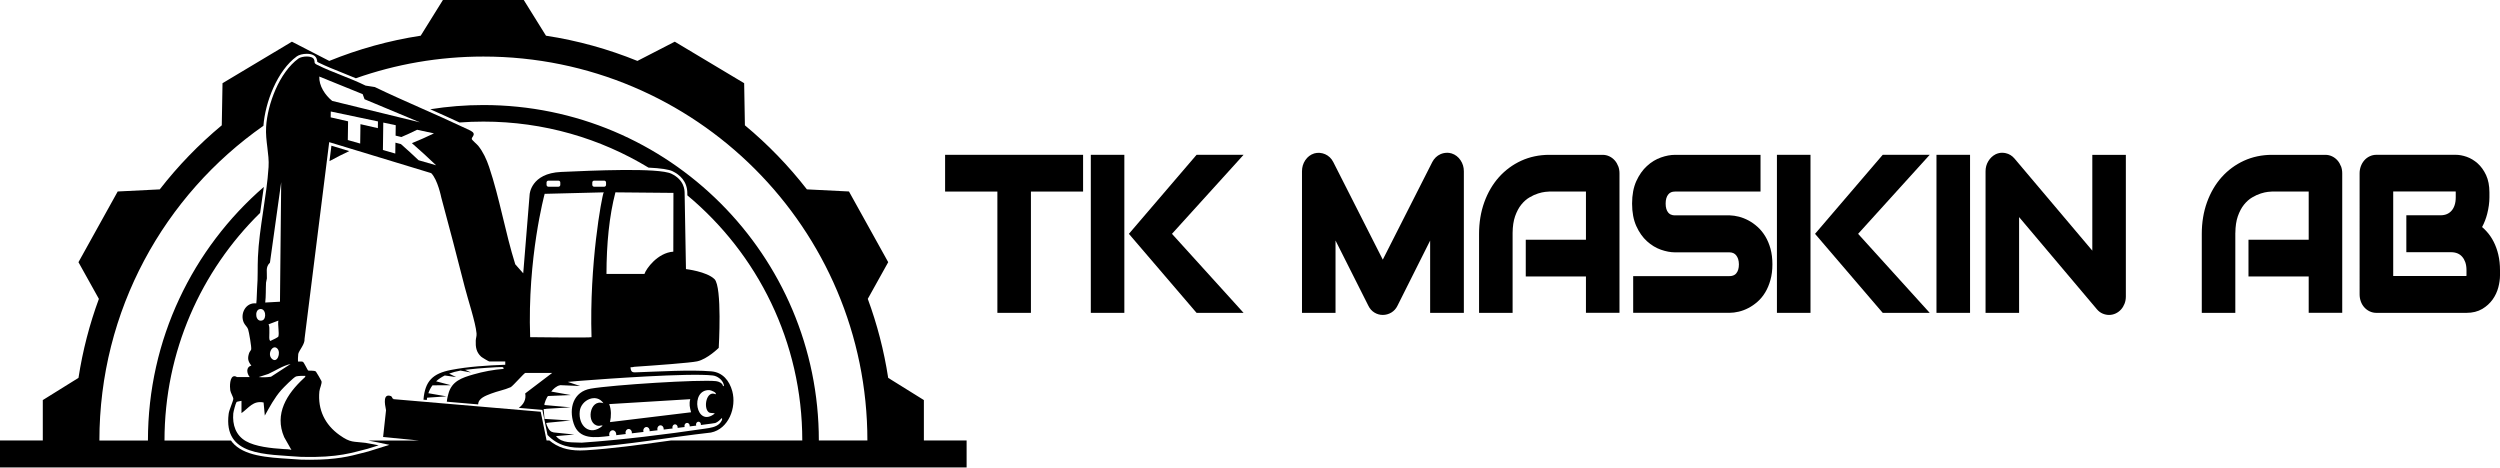 <?xml version="1.0" encoding="UTF-8" standalone="no"?>
<svg
   id="Layer_1"
   data-name="Layer 1"
   viewBox="0 0 1009.898 188.92"
   version="1.1"
   sodipodi:docname="logo2.svg"
   width="1009.898"
   height="188.92"
   inkscape:version="1.2.2 (b0a8486541, 2022-12-01)"
   xmlns:inkscape="http://www.inkscape.org/namespaces/inkscape"
   xmlns:sodipodi="http://sodipodi.sourceforge.net/DTD/sodipodi-0.dtd"
   xmlns="http://www.w3.org/2000/svg"
   xmlns:svg="http://www.w3.org/2000/svg">
  <sodipodi:namedview
     id="namedview3075"
     pagecolor="#ffffff"
     bordercolor="#666666"
     borderopacity="1.0"
     inkscape:showpageshadow="2"
     inkscape:pageopacity="0.0"
     inkscape:pagecheckerboard="0"
     inkscape:deskcolor="#d1d1d1"
     showgrid="false"
     inkscape:zoom="1.1383199"
     inkscape:cx="529.28883"
     inkscape:cy="-11.42034"
     inkscape:window-width="1886"
     inkscape:window-height="1011"
     inkscape:window-x="0"
     inkscape:window-y="0"
     inkscape:window-maximized="1"
     inkscape:current-layer="Layer_1" />
  <defs
     id="defs3028">
    <style
       id="style3026">
      .cls-1 {
        fill: #fff;
      }

      .cls-2 {
        fill: #222221;
      }
    </style>
    <filter
       style="color-interpolation-filters:sRGB;"
       inkscape:label="Invert"
       id="filter10869"
       x="0"
       y="0"
       width="1"
       height="1">
      <feColorMatrix
         type="hueRotate"
         values="180"
         result="color1"
         id="feColorMatrix10865" />
      <feColorMatrix
         values="-1 0 0 0 1 0 -1 0 0 1 0 0 -1 0 1 -0.21 -0.72 -0.07 2 0 "
         result="color2"
         id="feColorMatrix10867" />
    </filter>
    <filter
       style="color-interpolation-filters:sRGB;"
       inkscape:label="Invert"
       id="filter10875"
       x="0"
       y="0"
       width="1"
       height="1">
      <feColorMatrix
         type="hueRotate"
         values="180"
         result="color1"
         id="feColorMatrix10871" />
      <feColorMatrix
         values="-1 0 0 0 1 0 -1 0 0 1 0 0 -1 0 1 -0.21 -0.72 -0.07 2 0 "
         result="color2"
         id="feColorMatrix10873" />
    </filter>
    <filter
       style="color-interpolation-filters:sRGB;"
       inkscape:label="Invert"
       id="filter10881"
       x="0"
       y="0"
       width="1"
       height="1">
      <feColorMatrix
         type="hueRotate"
         values="180"
         result="color1"
         id="feColorMatrix10877" />
      <feColorMatrix
         values="-1 0 0 0 1 0 -1 0 0 1 0 0 -1 0 1 -0.21 -0.72 -0.07 2 0 "
         result="color2"
         id="feColorMatrix10879" />
    </filter>
    <filter
       style="color-interpolation-filters:sRGB;"
       inkscape:label="Invert"
       id="filter10887"
       x="0"
       y="0"
       width="1"
       height="1">
      <feColorMatrix
         type="hueRotate"
         values="180"
         result="color1"
         id="feColorMatrix10883" />
      <feColorMatrix
         values="-1 0 0 0 1 0 -1 0 0 1 0 0 -1 0 1 -0.21 -0.72 -0.07 2 0 "
         result="color2"
         id="feColorMatrix10885" />
    </filter>
    <filter
       style="color-interpolation-filters:sRGB;"
       inkscape:label="Invert"
       id="filter10893"
       x="0"
       y="0"
       width="1"
       height="1">
      <feColorMatrix
         type="hueRotate"
         values="180"
         result="color1"
         id="feColorMatrix10889" />
      <feColorMatrix
         values="-1 0 0 0 1 0 -1 0 0 1 0 0 -1 0 1 -0.21 -0.72 -0.07 2 0 "
         result="color2"
         id="feColorMatrix10891" />
    </filter>
    <filter
       style="color-interpolation-filters:sRGB;"
       inkscape:label="Invert"
       id="filter10899"
       x="0"
       y="0"
       width="1"
       height="1">
      <feColorMatrix
         type="hueRotate"
         values="180"
         result="color1"
         id="feColorMatrix10895" />
      <feColorMatrix
         values="-1 0 0 0 1 0 -1 0 0 1 0 0 -1 0 1 -0.21 -0.72 -0.07 2 0 "
         result="color2"
         id="feColorMatrix10897" />
    </filter>
    <filter
       style="color-interpolation-filters:sRGB;"
       inkscape:label="Invert"
       id="filter10905"
       x="0"
       y="0"
       width="1"
       height="1">
      <feColorMatrix
         type="hueRotate"
         values="180"
         result="color1"
         id="feColorMatrix10901" />
      <feColorMatrix
         values="-1 0 0 0 1 0 -1 0 0 1 0 0 -1 0 1 -0.21 -0.72 -0.07 2 0 "
         result="color2"
         id="feColorMatrix10903" />
    </filter>
    <filter
       style="color-interpolation-filters:sRGB;"
       inkscape:label="Invert"
       id="filter10911"
       x="0"
       y="0"
       width="1"
       height="1">
      <feColorMatrix
         type="hueRotate"
         values="180"
         result="color1"
         id="feColorMatrix10907" />
      <feColorMatrix
         values="-1 0 0 0 1 0 -1 0 0 1 0 0 -1 0 1 -0.21 -0.72 -0.07 2 0 "
         result="color2"
         id="feColorMatrix10909" />
    </filter>
    <filter
       style="color-interpolation-filters:sRGB;"
       inkscape:label="Invert"
       id="filter10917"
       x="0"
       y="0"
       width="1"
       height="1">
      <feColorMatrix
         type="hueRotate"
         values="180"
         result="color1"
         id="feColorMatrix10913" />
      <feColorMatrix
         values="-1 0 0 0 1 0 -1 0 0 1 0 0 -1 0 1 -0.21 -0.72 -0.07 2 0 "
         result="color2"
         id="feColorMatrix10915" />
    </filter>
    <filter
       style="color-interpolation-filters:sRGB;"
       inkscape:label="Invert"
       id="filter10923"
       x="0"
       y="0"
       width="1"
       height="1">
      <feColorMatrix
         type="hueRotate"
         values="180"
         result="color1"
         id="feColorMatrix10919" />
      <feColorMatrix
         values="-1 0 0 0 1 0 -1 0 0 1 0 0 -1 0 1 -0.21 -0.72 -0.07 2 0 "
         result="color2"
         id="feColorMatrix10921" />
    </filter>
    <filter
       style="color-interpolation-filters:sRGB;"
       inkscape:label="Invert"
       id="filter10929"
       x="0"
       y="0"
       width="1"
       height="1">
      <feColorMatrix
         type="hueRotate"
         values="180"
         result="color1"
         id="feColorMatrix10925" />
      <feColorMatrix
         values="-1 0 0 0 1 0 -1 0 0 1 0 0 -1 0 1 -0.21 -0.72 -0.07 2 0 "
         result="color2"
         id="feColorMatrix10927" />
    </filter>
    <filter
       style="color-interpolation-filters:sRGB;"
       inkscape:label="Invert"
       id="filter10935"
       x="0"
       y="0"
       width="1"
       height="1">
      <feColorMatrix
         type="hueRotate"
         values="180"
         result="color1"
         id="feColorMatrix10931" />
      <feColorMatrix
         values="-1 0 0 0 1 0 -1 0 0 1 0 0 -1 0 1 -0.21 -0.72 -0.07 2 0 "
         result="color2"
         id="feColorMatrix10933" />
    </filter>
    <filter
       style="color-interpolation-filters:sRGB;"
       inkscape:label="Invert"
       id="filter10941"
       x="0"
       y="0"
       width="1"
       height="1">
      <feColorMatrix
         type="hueRotate"
         values="180"
         result="color1"
         id="feColorMatrix10937" />
      <feColorMatrix
         values="-1 0 0 0 1 0 -1 0 0 1 0 0 -1 0 1 -0.21 -0.72 -0.07 2 0 "
         result="color2"
         id="feColorMatrix10939" />
    </filter>
  </defs>
  <g
     id="g3036"
     transform="translate(-85.66,-23.76)"
     style="filter:url(#filter10869)">
    <path
       d="m 218.76,88.85 c 2.61,-1.44 5.27,-2.79 7.98,-4.05 l -7.2,-2.19 -0.78,6.23 z"
       id="path3032" />
    <path
       d="m 458.87,201.7 v -16.33 l -14.42,-8.97 c -1.69,-11.03 -4.48,-21.71 -8.24,-31.91 l 8.25,-14.82 -7.02,-12.65 -1.81,-3.26 -7.02,-12.65 -16.99,-0.85 C 404.23,90.75 395.83,82.07 386.57,74.38 l -0.3,-17.01 -12.42,-7.43 -3.19,-1.91 -12.42,-7.43 -15.09,7.77 C 331.44,43.61 319.08,40.15 306.21,38.18 l -8.97,-14.42 h -32.66 l -8.97,14.42 c -12.86,1.97 -25.23,5.44 -36.94,10.19 l -15.09,-7.77 -12.42,7.43 -3.19,1.91 -12.42,7.43 -0.3,17.01 c -9.26,7.69 -17.66,16.37 -25.05,25.88 l -16.99,0.85 -7.02,12.65 -1.81,3.26 -7.02,12.65 8.25,14.82 c -3.76,10.2 -6.54,20.87 -8.24,31.91 l -14.42,8.97 V 201.7 H 85.66 v 10.98 H 476.13 V 201.7 h -17.29 z m -22.82,0 h -19.61 c 0,-74.84 -60.67,-135.51 -135.51,-135.51 -7.31,0 -14.48,0.59 -21.47,1.7 3.92,1.74 7.89,3.52 11.82,5.35 3.19,-0.24 6.41,-0.36 9.65,-0.36 24.41,0 47.24,6.79 66.7,18.59 4.98,0.24 8.19,0.72 9.74,1.47 2.71,1.32 5.94,3.93 5.94,8.89 0,0.1 0,0.39 0.01,0.84 28.37,23.63 46.43,59.22 46.43,99.03 v 0 c 0,0 -53.12,0 -53.12,0 -0.74,0.1 -1.49,0.21 -2.23,0.31 -10.58,1.47 -21.52,2.99 -32,3.64 -0.85,0.05 -1.63,0.08 -2.39,0.08 v 0 c -5.15,0 -9.06,-1.26 -12.41,-4.03 h -1.14 L 304.09,190.09 244.58,185 v -0.17 c 0,0 -0.23,-0.02 -0.23,-0.02 -0.27,-0.25 -0.33,-0.89 -0.81,-1.06 -3.14,-1.09 -2.54,2.87 -1.94,5.72 l -1.18,10.82 14.42,1.42 h -20.46 c 1.74,0.3 4.31,0.84 4.44,0.87 l 4.15,0.88 -8.47,2.65 c -0.92,0.23 -1.76,0.45 -2.63,0.68 -4.79,1.26 -10.22,2.7 -21.01,2.7 -1.12,0 -2.29,-0.02 -3.53,-0.05 -1.52,-0.12 -3.01,-0.21 -4.5,-0.3 -9.23,-0.58 -18.77,-1.18 -23.37,-6.75 -0.17,-0.21 -0.32,-0.44 -0.48,-0.66 h -26.87 c 0,-36.02 14.79,-68.58 38.62,-91.96 0.07,-0.46 0.14,-0.93 0.21,-1.39 0.45,-3 0.9,-6.06 1.29,-9.1 -28.67,24.85 -46.81,61.53 -46.81,102.45 v 0 c 0,0 -19.61,0 -19.61,0 v 0 c 0,-52.62 26.2,-99.11 66.26,-127.15 0.69,-9.42 5.58,-22.31 13.48,-28.04 0.87,-0.63 2.45,-1.04 4.03,-1.04 2.01,0 3.4,0.65 3.92,1.83 0.27,0.61 0.3,1.07 0.31,1.36 0,0.01 0,0.03 0,0.04 0.08,0.06 0.23,0.15 0.54,0.31 3.06,1.51 6.39,2.83 9.6,4.11 1.8,0.72 3.64,1.45 5.46,2.23 16.12,-5.68 33.46,-8.77 51.52,-8.77 85.67,0 155.12,69.45 155.12,155.12 v 0 z"
       id="path3034" />
  </g>
  <path
     d="m 180.47,162.27 12.69,1.09 c 0.04,-2.52 3.16,-3.55 5.2,-4.35 2.6,-1.02 5.39,-1.47 7.95,-2.61 0.95,-0.54 5.46,-5.74 5.87,-5.74 h 10.87 c 0,0 -10.89,8.27 -10.89,8.27 0.46,2.41 -0.63,4.44 -2.59,5.83 l 9.53,0.82 2.07,10.14 c 4.34,4.45 9.26,5.45 15.51,5.07 16.58,-1.02 34.11,-4.22 50.51,-6.06 7.18,-1.45 10.39,-10.17 8.62,-16.71 -1.16,-4.26 -3.9,-7.65 -8.52,-8.02 -8.52,-0.69 -21.08,0.09 -29.79,0.38 -1.72,0.06 -2.66,0.29 -2.81,-2.02 0.51,0.02 1.02,-0.07 1.52,-0.19 8.75,-0.59 22.67,-1.6 25.45,-2.21 4.11,-0.91 8.68,-5.44 8.68,-5.44 0,0 1.45,-24.68 -1.72,-27.77 -3.18,-3.09 -11.52,-4.05 -11.52,-4.05 0,0 -0.54,-29.35 -0.54,-30.62 0,-1.27 -0.09,-5.35 -5.32,-7.89 -5.23,-2.54 -32.34,-1.27 -44.59,-0.73 -12.25,0.54 -12.7,9.1 -12.7,9.1 l -2.59,31.84 -3.22,-3.64 c -4.02,-12.8 -6.32,-26.72 -10.58,-39.37 -1,-2.98 -2.41,-6.05 -4.39,-8.51 -0.48,-0.59 -2.51,-2.28 -2.59,-2.7 -0.15,-0.8 1.48,-1.63 0.44,-2.75 -0.49,-0.52 -2.46,-1.36 -3.24,-1.73 C 175.76,45.99 163.39,40.94 151.4,35.16 l -3.72,-0.58 c -6.26,-3.09 -13.24,-5.26 -19.46,-8.33 -1.71,-0.84 -0.83,-1.02 -1.38,-2.26 -0.73,-1.67 -4.91,-1.33 -6.28,-0.34 -7.72,5.6 -12.51,18.38 -13.06,27.62 -0.34,5.63 1.33,10.96 0.99,16.21 -0.75,11.89 -3.78,24.54 -4.3,36.39 -0.19,4.29 0.03,8.07 -0.33,12.57 -0.16,2.02 -0.08,4.1 -0.33,6.12 -4.34,-0.52 -6.68,4.31 -5.02,7.83 0.44,0.94 1.37,1.65 1.7,2.59 0.36,0.99 1.47,7.44 1.26,8.18 -0.12,0.43 -0.63,0.87 -0.84,1.49 -0.71,2.12 -0.47,3.31 0.91,5.04 -2.27,0.6 -1.89,3.12 -0.66,4.64 h -5.13 c -0.11,0 -0.53,-0.35 -0.99,-0.36 -2.03,-0.07 -1.98,4.29 -1.74,5.74 0.16,0.99 1.23,2.72 1.23,3.39 0,0.85 -1.68,4.44 -1.88,6.04 -2.21,17.16 14.77,16.29 29.35,17.42 15.21,0.4 20.84,-1.83 26.81,-3.28 l 4.42,-1.38 c 0,0 -3.89,-0.82 -5.35,-1.01 -4.89,-0.64 -5.88,0.11 -10.43,-3.13 -5.94,-4.22 -8.86,-10.29 -8.16,-17.64 0.12,-1.23 1.14,-3.25 0.86,-4.14 -0.07,-0.22 -2.09,-3.74 -2.26,-3.88 -0.68,-0.57 -2.86,-0.23 -3.18,-0.46 -0.16,-0.11 -1.63,-3.2 -2.02,-3.43 -0.59,-0.36 -1.88,-0.04 -2,-0.16 -0.11,-0.11 -0.03,-2.63 0.07,-3.08 0.34,-1.49 2.74,-3.95 2.54,-6.06 l 9.96,-79.49 41.2,12.52 c 2.64,2.63 4.07,9.82 4.07,9.82 3.23,12.01 6.43,24.1 9.48,36.17 1.24,4.92 4.38,14.28 4.77,18.73 0.1,1.16 -0.28,1.89 -0.32,2.92 -0.09,2.59 0.17,4.63 2.15,6.48 0.37,0.35 3.11,1.97 3.32,1.97 h 6.45 v 1.32 c -7.18,0.26 -14.82,0.72 -21.9,2.09 -7.36,1.42 -10.53,4.47 -11.14,12.02 l 1.37,0.12 c -0.03,-0.11 0.03,-0.52 0.11,-0.93 2,-0.12 7.82,-0.53 7.82,-0.53 l -7.33,-1.27 c 0.4,-1.17 0.95,-2.23 1.67,-3.19 2.55,0.01 7.46,-0.04 7.46,-0.04 l -5.99,-1.58 c 0.98,-0.91 2.15,-1.69 3.5,-2.36 l 4.58,0.65 -2.82,-1.4 c 1.37,-0.51 2.9,-0.93 4.58,-1.23 l 4.23,0.77 -2.36,-1.07 c 0.67,-0.09 1.36,-0.16 2.07,-0.22 2.34,-0.34 11.36,-0.96 12.82,-0.9 0.4,0.02 0.73,0.16 0.65,0.74 -4,0.3 -8.29,1.11 -12.16,2.23 -4.72,1.36 -8.88,2.74 -10.18,8.01 -0.15,0.6 -0.43,1.51 -0.59,3.02 z m -68.03,-26.32 c -0.08,0.29 -2.3,1.38 -2.76,1.55 -0.35,0.13 -0.33,0.48 -0.72,-0.06 -0.53,-0.71 0.3,-5.26 -0.49,-6.42 l 3.98,-1.51 c -0.31,1.71 0.42,4.98 0,6.45 z m -2.66,8.94 c -1.95,-1.93 0.39,-6.01 2.26,-4.07 1.59,1.65 -0.07,6.23 -2.26,4.07 z m 7.62,2.14 -7.92,5.15 c -1.66,0.26 -3.32,0.3 -4.98,0.14 l 3.87,-1.26 c 2.97,-1.35 5.81,-3.33 9.03,-4.03 z m -9.92,-32.92 c 0.03,-0.56 0.3,-1.09 0.33,-1.65 0.13,-2.6 -0.67,-4.5 1.24,-6.37 l 4.54,-32.51 -0.49,48.3 -5.96,0.33 c 0.33,-2.69 0.18,-5.4 0.33,-8.11 z m -2.75,10.81 c 2.67,-0.81 3.15,3.93 1.2,4.52 -2.75,0.83 -3.17,-3.93 -1.2,-4.52 z m 18.63,26.91 c 0.05,0.45 -0.37,0.73 -0.67,1 -6.74,6.24 -11.99,14.32 -7.89,23.76 l 2.93,5.17 c -0.7,-0.32 -2.39,-0.31 -3.15,-0.36 -5.02,-0.31 -11.43,-0.99 -15.27,-3.21 -4.09,-2.36 -5.46,-6.6 -5.08,-11.16 0.07,-0.78 0.94,-4.07 1.3,-4.58 0.23,-0.32 1.54,-0.36 2.02,-0.53 v 4.96 c 2.95,-2.07 4.66,-5.16 8.93,-4.3 l 0.49,5.29 c 2,-3.57 3.9,-7.16 6.61,-10.26 0.85,-0.97 5.14,-5.3 6.03,-5.55 0.83,-0.24 2.79,-0.26 3.74,-0.23 z M 134.19,40.76 c -2.84,-2.29 -5.37,-6.08 -5.21,-9.84 l 17.53,7.11 0.75,2.06 22.4,9.35 -35.48,-8.68 z m 114.41,36.94 23.44,0.22 -0.05,23.74 c -6.39,0.44 -11.03,6.99 -11.65,8.99 h -15.35 c 0.03,-12.23 1.11,-23.34 3.61,-32.95 z m -9.34,-3.98 c 0,-0.41 0.34,-0.75 0.75,-0.75 h 4.06 c 0.41,0 0.75,0.34 0.75,0.75 v 0.96 c 0,0.41 -0.34,0.75 -0.75,0.75 h -4.06 c -0.41,0 -0.75,-0.34 -0.75,-0.75 z m -18.48,0 c 0,-0.41 0.34,-0.75 0.75,-0.75 h 4.06 c 0.41,0 0.75,0.34 0.75,0.75 v 0.96 c 0,0.41 -0.34,0.75 -0.75,0.75 h -4.06 c -0.41,0 -0.75,-0.34 -0.75,-0.75 z m -6.62,62.48 c -1.16,-32.01 5.86,-57.9 5.86,-57.9 l 23.84,-0.6 c 0.06,-0.14 0.1,-0.14 0.11,0 h -0.11 c -0.81,1.88 -5.83,29.12 -4.91,58.5 0.01,0.32 -24.79,0 -24.79,0 z m 77.9,19.76 c -0.16,-1.21 -1.71,-1.87 -2.81,-1.99 -6.52,-0.74 -41.75,1.51 -50.59,3.02 -7.04,1.2 -8.99,7.9 -6.91,14.13 2.2,6.62 8.72,5.65 14.31,5.02 0,0 0.05,0 0.15,-0.02 -0.08,-0.2 -0.13,-0.42 -0.13,-0.66 0,-0.91 0.64,-1.65 1.43,-1.65 0.79,0 1.43,0.74 1.43,1.65 0,0.12 -0.01,0.23 -0.03,0.34 1.06,-0.12 2.37,-0.28 3.87,-0.46 -0.07,-0.18 -0.11,-0.37 -0.11,-0.57 0,-0.82 0.58,-1.49 1.29,-1.49 0.71,0 1.29,0.67 1.29,1.49 0,0.1 -0.01,0.19 -0.03,0.28 1.47,-0.17 3.06,-0.36 4.72,-0.56 -0.06,-0.16 -0.09,-0.34 -0.09,-0.52 0,-0.82 0.58,-1.49 1.29,-1.49 0.71,0 1.29,0.67 1.29,1.49 0,0.08 0,0.15 -0.02,0.23 1.06,-0.13 2.13,-0.25 3.21,-0.38 -0.06,-0.17 -0.1,-0.34 -0.1,-0.53 0,-0.83 0.58,-1.49 1.29,-1.49 0.71,0 1.29,0.67 1.29,1.49 0,0.08 0,0.16 -0.02,0.24 1.21,-0.15 2.42,-0.29 3.61,-0.44 -0.05,-0.14 -0.08,-0.29 -0.08,-0.45 0,-0.68 0.48,-1.23 1.07,-1.23 0.59,0 1.07,0.55 1.07,1.23 0,0.07 -0.03,0.14 -0.04,0.21 0.97,-0.12 1.93,-0.23 2.85,-0.35 -0.05,-0.14 -0.08,-0.29 -0.08,-0.44 0,-0.68 0.48,-1.23 1.07,-1.23 0.59,0 1.07,0.55 1.07,1.23 0,0.07 -0.02,0.13 -0.03,0.2 0.93,-0.11 1.81,-0.22 2.65,-0.33 -0.05,-0.13 -0.08,-0.27 -0.08,-0.43 0,-0.63 0.44,-1.15 0.99,-1.15 0.55,0 0.99,0.51 0.99,1.15 0,0.07 -0.02,0.13 -0.03,0.19 3.36,-0.43 5.61,-0.73 5.83,-0.81 1,-0.35 1.91,-1.26 2.63,-2 0.49,0.5 -0.42,1.71 -0.83,2.15 -1.43,1.52 -3.85,1.82 -5.83,2.11 -16.53,2.43 -33.27,4.51 -49.9,5.68 -3.72,-0.25 -7.9,0.44 -10.42,-2.65 l 7.4,-0.63 -8.29,-0.85 c -0.17,-0.08 -0.36,-0.15 -0.61,-0.19 -1.23,-0.2 -2.22,-2.52 -2.48,-3.63 0.43,-0.03 0.78,-0.08 1.06,-0.15 l 8.81,-0.84 -9.4,-0.6 c -0.33,-0.05 -0.7,-0.08 -1.12,-0.07 l -0.35,-3.96 c 0.55,0 0.92,-0.05 1.17,-0.12 l 9.7,-0.58 c 0,0 -7.24,-0.64 -10.5,-0.93 -0.02,-0.01 -0.03,-0.02 -0.03,-0.02 -0.3,-0.29 1.04,-3.51 1.46,-3.63 l 9.21,-0.38 -7.94,-1.41 c 0.69,-1 2.25,-2.32 3.4,-2.51 l 0.17,-0.08 8.09,0.34 c 0,0 -2.88,-0.95 -4.99,-1.65 2.93,-0.31 4.87,-0.42 7.3,-0.61 6.83,-0.54 41.79,-3.09 51.28,-1.99 1.86,0.21 3.86,1.68 4.39,3.55 0.09,0.32 0.27,0.85 -0.26,0.76 z m -5.86,10.49 c 0.72,0.63 1.78,0.23 2.55,0.59 -7.62,6.13 -10.24,-9.8 -2.15,-9.45 0.6,0.03 3.1,1.03 2.48,1.68 -3.67,-1.74 -5.03,5.31 -2.88,7.18 z m -40.12,-3.21 32.75,-1.99 c -0.53,2.02 -0.17,3.35 0.33,5.29 l -32.74,3.97 c 0.51,-2.46 0.57,-4.9 -0.33,-7.28 z m -4.31,8.78 c 0.62,0.06 1.24,-0.37 1.66,-0.02 -5.12,4.4 -9.92,0.09 -9.23,-5.92 0.52,-4.54 6.76,-7.42 9.56,-3.18 -5.77,-2.04 -7.16,8.62 -1.99,9.12 z"
     id="path3038"
     style="filter:url(#filter10875)" />
  <g
     id="g3044"
     transform="translate(-85.66,-23.76)"
     style="filter:url(#filter10881)">
    <path
       class="cls-1"
       d="m 219.28,68.8 c 7.62,1.59 11.43,2.4 19.06,4.01 -0.02,1.09 -0.02,1.63 -0.04,2.72 -2.81,-0.65 -4.22,-0.97 -7.03,-1.61 -0.05,3.13 -0.07,4.7 -0.11,7.83 -2,-0.57 -3,-0.85 -5,-1.42 0.05,-3.02 0.07,-4.53 0.11,-7.56 -2.81,-0.64 -4.22,-0.96 -7.03,-1.6 0.01,-0.95 0.02,-1.42 0.04,-2.37 z"
       id="path3040" />
    <path
       class="cls-1"
       d="m 240.52,73.28 c 2,0.42 3,0.64 5,1.06 -0.02,1.69 -0.03,2.53 -0.06,4.21 0.94,0.22 1.41,0.34 2.34,0.56 2.55,-1.1 3.82,-1.69 6.36,-2.93 2.72,0.58 4.08,0.88 6.8,1.46 -3.56,1.7 -5.35,2.49 -8.91,3.95 3.91,3.43 5.87,5.22 9.78,8.94 -2.83,-0.82 -4.24,-1.22 -7.07,-2.04 -2.86,-2.69 -4.29,-4 -7.15,-6.53 -0.88,-0.23 -1.32,-0.34 -2.21,-0.57 -0.02,1.76 -0.04,2.64 -0.06,4.4 -2,-0.57 -3,-0.86 -5,-1.43 0.06,-4.44 0.09,-6.66 0.15,-11.1 z"
       id="path3042" />
  </g>
  <polygon
     class="cls-2"
     points="68.2,222.23 66.54,222.23 23.41,222.23 21.75,222.23 21.75,223.9 21.75,232.94 21.75,234.6 23.41,234.6 39.35,234.6 39.35,273.77 39.35,275.43 41.01,275.43 48.98,275.43 50.64,275.43 50.64,273.77 50.64,234.6 66.54,234.6 68.2,234.6 68.2,232.94 68.2,223.9 "
     id="polygon3046"
     transform="matrix(1.2,0,0,1.2,355.682,-204.136)"
     style="fill:#000000;fill-opacity:1;filter:url(#filter10887)" />
  <g
     id="g3052"
     transform="matrix(1.2,0,0,1.2,355.682,-204.136)"
     style="fill:#000000;fill-opacity:1;filter:url(#filter10893)">
    <polyline
       class="cls-2"
       points="83.62 248.83 105.91 274.86 106.41 275.43 107.16 275.43 118.47 275.43 122.22 275.43 119.71 272.65 98.12 248.83 119.71 225.01 122.22 222.23 122.22 222.23 118.47 222.23 107.16 222.23 106.41 222.23 105.91 222.8 83.62 248.83"
       id="polyline3048"
       style="fill:#000000;fill-opacity:1" />
    <polygon
       class="cls-2"
       points="82.09,273.77 82.09,255.05 82.09,242.61 82.09,223.9 82.09,222.23 80.43,222.23 72.46,222.23 70.8,222.23 70.8,223.9 70.8,273.77 70.8,275.43 72.46,275.43 80.43,275.43 82.09,275.43 "
       id="polygon3050"
       style="fill:#000000;fill-opacity:1" />
  </g>
  <g
     id="g3058"
     transform="matrix(1.2,0,0,1.2,355.682,-204.136)"
     style="fill:#000000;fill-opacity:1;filter:url(#filter10899)">
    <polyline
       class="cls-2"
       points="314.6 248.83 336.89 274.86 337.39 275.43 338.14 275.43 349.45 275.43 353.2 275.43 350.68 272.65 329.1 248.83 350.68 225.01 353.2 222.23 353.2 222.23 349.45 222.23 338.14 222.23 337.39 222.23 336.89 222.8 314.6 248.83"
       id="polyline3054"
       style="fill:#000000;fill-opacity:1" />
    <polygon
       class="cls-2"
       points="313.07,273.77 313.07,255.05 313.07,242.61 313.07,223.9 313.07,222.23 311.41,222.23 303.44,222.23 301.77,222.23 301.77,223.9 301.77,273.77 301.77,275.43 303.44,275.43 311.41,275.43 313.07,275.43 "
       id="polygon3056"
       style="fill:#000000;fill-opacity:1" />
  </g>
  <path
     class="cls-2"
     d="m 584.51,61.724 v 0 c -0.9,0 -1.788,0.192 -2.628,0.564 -1.404,0.636 -2.508,1.68 -3.276,3.132 l -20.016,39.468 -20.004,-39.432 c -0.372,-0.732 -0.84,-1.368 -1.392,-1.896 -0.564,-0.54 -1.2,-0.96 -1.884,-1.26 -0.672,-0.3 -1.392,-0.48 -2.124,-0.54 -0.168,-0.012 -0.348,-0.024 -0.516,-0.024 -0.564,0 -1.14,0.072 -1.704,0.228 h -0.048 c 0,0 -0.048,0.024 -0.048,0.024 -1.488,0.468 -2.712,1.404 -3.612,2.76 -0.864,1.308 -1.308,2.796 -1.308,4.44 V 126.392 h 13.548 V 97.16 l 13.26,26.34 c 0.564,1.176 1.404,2.124 2.448,2.76 1.032,0.636 2.172,0.96 3.384,0.96 1.212,0 2.376,-0.324 3.432,-0.948 1.08,-0.648 1.932,-1.584 2.52,-2.808 l 13.176,-26.28 V 126.392 h 13.62 V 69.188 c 0,-1.656 -0.456,-3.156 -1.344,-4.464 -0.912,-1.344 -2.112,-2.268 -3.576,-2.736 h -0.036 c 0,0 -0.036,-0.024 -0.036,-0.024 -0.612,-0.168 -1.236,-0.264 -1.836,-0.264 v 0 z"
     id="path3060"
     style="stroke-width:1.2;fill:#000000;fill-opacity:1;filter:url(#filter10905)" />
  <path
     class="cls-2"
     d="m 711.182,62.552 h -34.548 c -1.764,0 -3.672,0.348 -5.664,1.056 -2.04,0.708 -3.948,1.872 -5.676,3.456 -1.728,1.584 -3.168,3.636 -4.296,6.108 -1.128,2.496 -1.704,5.544 -1.704,9.072 0,3.528 0.576,6.576 1.704,9.084 1.128,2.496 2.58,4.56 4.308,6.12 1.728,1.56 3.624,2.724 5.664,3.432 1.992,0.696 3.9,1.056 5.664,1.056 h 21.996 c 0.6,0 1.116,0.108 1.572,0.312 0.444,0.204 0.816,0.492 1.128,0.876 0.336,0.408 0.612,0.924 0.804,1.512 0.204,0.636 0.312,1.356 0.312,2.136 0,1.596 -0.348,2.784 -1.068,3.648 -0.396,0.48 -1.116,1.116 -2.748,1.116 h -38.892 v 14.832 h 38.892 c 1.176,0 2.448,-0.156 3.756,-0.468 1.32,-0.312 2.628,-0.804 3.888,-1.464 1.26,-0.648 2.496,-1.5 3.66,-2.52 1.212,-1.056 2.268,-2.34 3.156,-3.816 0.876,-1.452 1.584,-3.144 2.1,-5.016 0.528,-1.872 0.792,-4.008 0.792,-6.312 0,-2.304 -0.264,-4.428 -0.768,-6.288 -0.516,-1.872 -1.224,-3.552 -2.112,-5.016 -0.888,-1.464 -1.932,-2.748 -3.108,-3.804 -1.14,-1.032 -2.376,-1.908 -3.648,-2.592 -1.284,-0.684 -2.592,-1.2 -3.888,-1.536 -1.284,-0.324 -2.532,-0.504 -3.708,-0.54 h -0.024 c 0,0 -0.024,0 -0.024,0 h -22.068 c -1.608,0 -2.328,-0.636 -2.724,-1.104 -0.708,-0.84 -1.056,-2.064 -1.056,-3.66 0,-1.596 0.348,-2.82 1.08,-3.708 0.636,-0.78 1.488,-1.14 2.7,-1.14 h 34.548 z"
     id="path3062"
     style="stroke-width:1.2;fill:#000000;fill-opacity:1;filter:url(#filter10911)" />
  <polygon
     class="cls-2"
     points="355.48,223.9 355.48,273.77 355.48,275.43 357.15,275.43 365.12,275.43 366.78,275.43 366.78,273.77 366.78,223.9 366.78,222.23 365.12,222.23 357.15,222.23 355.48,222.23 "
     id="polygon3064"
     transform="matrix(1.2,0,0,1.2,355.682,-204.136)"
     style="fill:#000000;fill-opacity:1;filter:url(#filter10917)" />
  <path
     class="cls-2"
     d="m 808.862,61.7 c -0.912,0 -1.812,0.204 -2.676,0.6 l -0.048,0.024 -0.036,0.024 c -1.188,0.612 -2.16,1.536 -2.904,2.76 -0.744,1.224 -1.116,2.592 -1.116,4.068 V 126.38 h 13.548 V 87.692 l 31.428,37.236 c 0.66,0.792 1.464,1.392 2.352,1.764 0.84,0.348 1.692,0.528 2.544,0.528 0.96,0 1.872,-0.204 2.724,-0.612 0.828,-0.396 1.56,-0.948 2.172,-1.632 0.588,-0.66 1.056,-1.452 1.392,-2.328 0.348,-0.9 0.516,-1.872 0.516,-2.892 V 62.552 h -13.548 V 101.252 l -31.428,-37.2 c -0.984,-1.152 -2.172,-1.884 -3.564,-2.184 -0.456,-0.096 -0.924,-0.156 -1.368,-0.156 v 0 z"
     id="path3066"
     style="stroke-width:1.2;fill:#000000;fill-opacity:1;filter:url(#filter10923)" />
  <path
     class="cls-2"
     d="m 1009.214,102.854 c -0.456,-1.896 -1.08,-3.636 -1.86,-5.16 -0.78,-1.536 -1.716,-2.916 -2.772,-4.092 -0.612,-0.684 -1.248,-1.32 -1.92,-1.884 0.9,-1.68 1.584,-3.456 2.052,-5.28 0.6,-2.364 0.912,-4.608 0.912,-6.684 v -2.04 c 0,-2.7 -0.456,-5.052 -1.344,-6.972 -0.888,-1.908 -2.028,-3.492 -3.384,-4.716 -1.356,-1.212 -2.856,-2.112 -4.44,-2.676 -1.56,-0.54 -3.048,-0.816 -4.452,-0.816 h -32.004 c -0.984,0 -1.908,0.204 -2.76,0.612 -0.84,0.396 -1.584,0.96 -2.196,1.68 -0.588,0.684 -1.044,1.476 -1.368,2.364 -0.324,0.888 -0.492,1.836 -0.492,2.82 V 118.922 c 0,1.008 0.168,1.968 0.492,2.856 0.324,0.9 0.792,1.692 1.392,2.364 0.612,0.684 1.332,1.236 2.172,1.632 0.852,0.408 1.788,0.612 2.76,0.612 h 36.312 c 2.484,0 4.656,-0.54 6.432,-1.596 1.704,-1.02 3.12,-2.316 4.2,-3.84 1.056,-1.488 1.824,-3.144 2.28,-4.896 0.444,-1.692 0.672,-3.312 0.672,-4.812 v -2.088 c 0,-2.256 -0.228,-4.368 -0.684,-6.264 z m -12.864,8.268 c 0,0.168 0,0.3 -0.024,0.384 0,0 0,0 0,0 h -29.568 v -1.824 0 -25.068 0 -7.26 h 25.236 c 0,0.084 0.024,0.192 0.024,0.348 v 2.04 c 0,1.2 -0.156,2.268 -0.468,3.18 -0.288,0.864 -0.708,1.62 -1.248,2.22 -0.516,0.588 -1.128,1.032 -1.86,1.344 -0.756,0.324 -1.62,0.48 -2.604,0.48 h -13.776 V 101.882 h 18.084 c 0.972,0 1.848,0.168 2.604,0.48 0.732,0.312 1.344,0.756 1.86,1.344 0.54,0.612 0.96,1.356 1.272,2.232 0.312,0.912 0.48,1.98 0.48,3.168 v 2.004 z"
     id="path3068"
     style="stroke-width:1.2;fill:#000000;fill-opacity:1;filter:url(#filter10929)" />
  <path
     class="cls-2"
     d="m 945.662,67.202 c -0.336,-0.9 -0.804,-1.704 -1.404,-2.388 -0.624,-0.708 -1.356,-1.26 -2.184,-1.656 -0.852,-0.408 -1.776,-0.612 -2.724,-0.612 h -21.552 c -4.068,0 -7.896,0.804 -11.352,2.388 -3.444,1.584 -6.48,3.828 -9.012,6.66 -2.508,2.82 -4.5,6.228 -5.904,10.128 -1.392,3.876 -2.1,8.16 -2.1,12.732 V 126.374 h 13.548 v -13.668 0 -18.588 h 0.012 c 0.024,-2.64 0.36,-4.92 0.996,-6.744 0.672,-1.896 1.512,-3.492 2.52,-4.728 0.996,-1.224 2.088,-2.196 3.252,-2.88 1.236,-0.732 2.412,-1.272 3.504,-1.608 1.104,-0.348 2.076,-0.564 2.88,-0.648 1.212,-0.12 1.572,-0.132 1.656,-0.132 h 14.82 v 19.464 h -24.324 V 111.674 h 24.324 v 14.688 h 13.548 V 69.986 c 0,-0.984 -0.168,-1.932 -0.492,-2.82 z"
     id="path3070"
     style="stroke-width:1.2;fill:#000000;fill-opacity:1;filter:url(#filter10935)" />
  <path
     class="cls-2"
     d="m 653.714,67.202 c -0.336,-0.9 -0.804,-1.704 -1.404,-2.388 -0.624,-0.708 -1.356,-1.26 -2.184,-1.656 -0.852,-0.408 -1.776,-0.612 -2.724,-0.612 h -21.552 c -4.068,0 -7.896,0.804 -11.352,2.388 -3.444,1.584 -6.48,3.828 -9.012,6.66 -2.508,2.82 -4.5,6.228 -5.904,10.128 -1.392,3.876 -2.1,8.16 -2.1,12.732 V 126.374 h 13.548 v -14.688 0 -14.832 0 -2.388 c 0,-0.084 0,-0.168 0,-0.264 v -0.084 0 c 0.024,-2.64 0.36,-4.92 0.996,-6.744 0.672,-1.896 1.512,-3.492 2.52,-4.728 0.996,-1.224 2.088,-2.196 3.252,-2.88 1.236,-0.732 2.412,-1.272 3.504,-1.608 1.104,-0.348 2.076,-0.564 2.88,-0.648 1.212,-0.12 1.572,-0.132 1.656,-0.132 h 14.82 v 19.464 h -24.312 V 111.674 h 24.312 v 14.688 h 13.548 V 69.986 c 0,-0.984 -0.168,-1.932 -0.492,-2.82 z"
     id="path3072"
     style="stroke-width:1.2;fill:#000000;fill-opacity:1;filter:url(#filter10941)" />
</svg>
